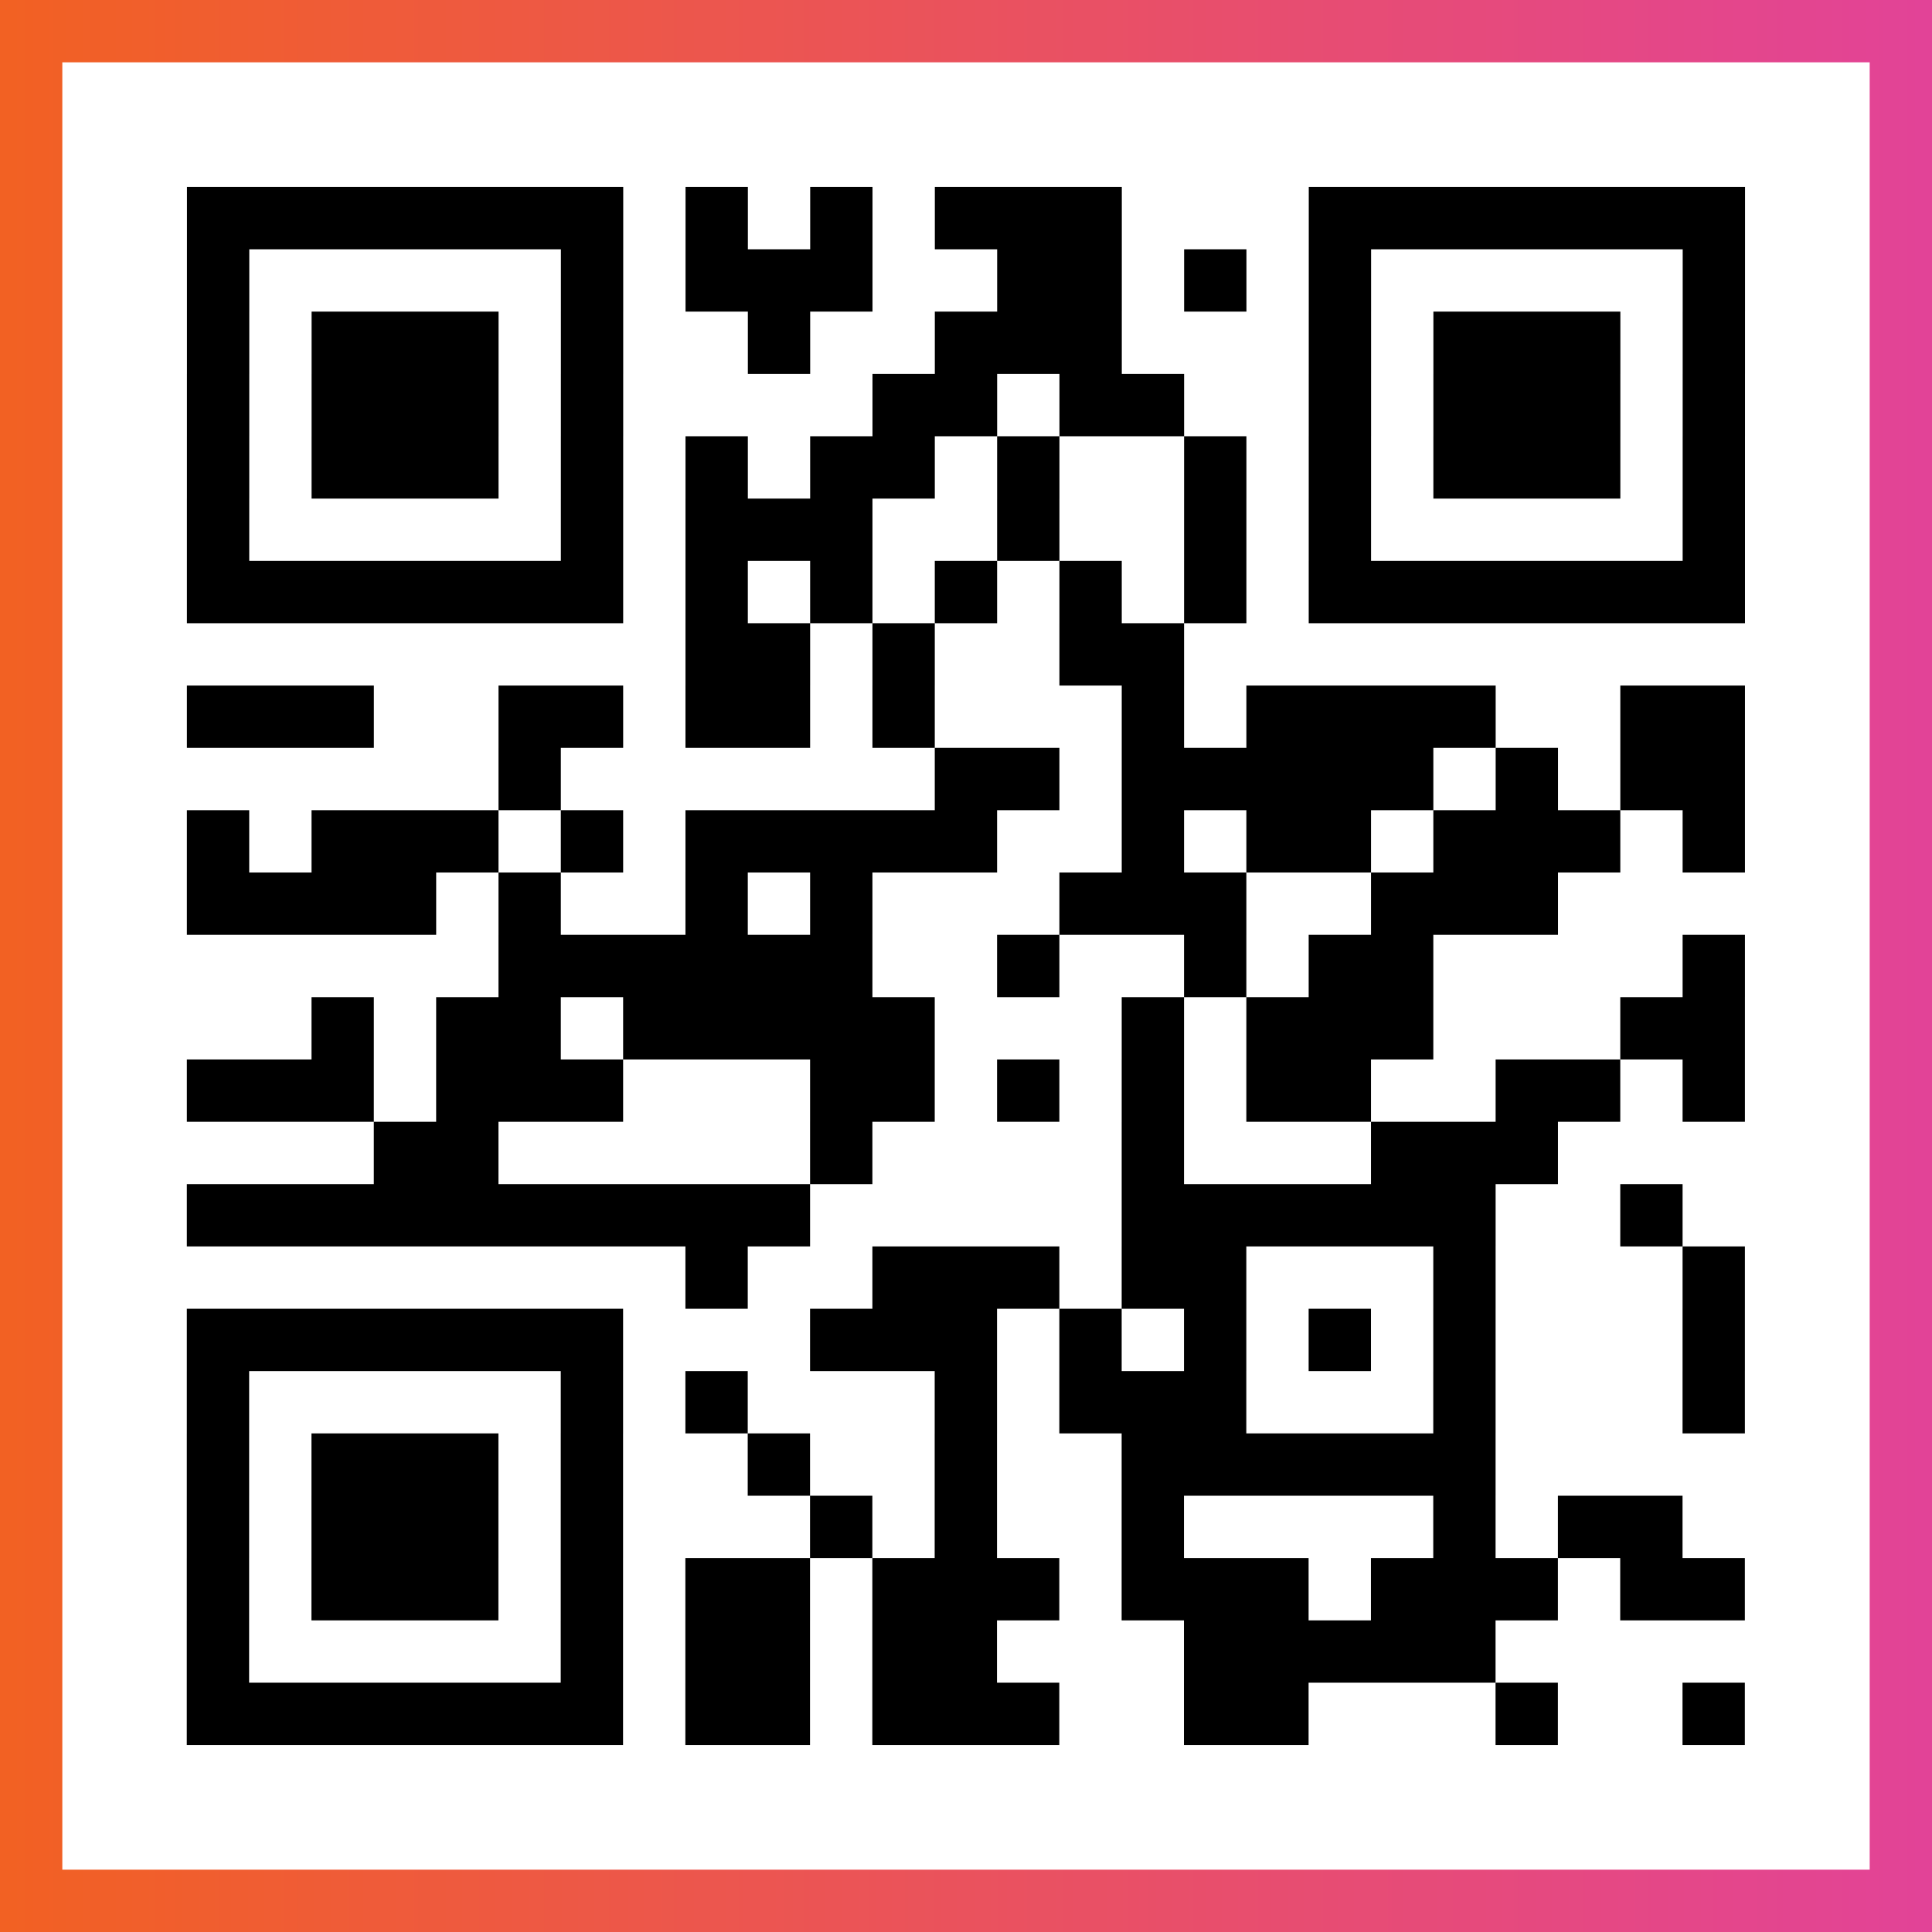<?xml version="1.0" encoding="UTF-8"?>

<svg xmlns="http://www.w3.org/2000/svg" viewBox="-1 -1 31 31" width="93" height="93">
    <rect x="-1" y="-1" width="31" height="31" fill="#333333" stroke="none"/>
    <defs>
      <linearGradient id="primary">
        <stop class="start" offset="0%" stop-color="#f26122"/>
        <stop class="stop" offset="100%" stop-color="#e24398"/>
      </linearGradient>
    </defs>
    <rect x="-1" y="-1" width="31" height="31" fill="url(#primary)"/>
    <rect x="0" y="0" width="29" height="29" fill="#fff"/>
    <path stroke="#000" d="M2 2.5h7m1 0h1m1 0h1m1 0h3m3 0h7m-25 1h1m5 0h1m1 0h3m2 0h2m1 0h1m1 0h1m5 0h1m-25 1h1m1 0h3m1 0h1m2 0h1m2 0h3m3 0h1m1 0h3m1 0h1m-25 1h1m1 0h3m1 0h1m4 0h2m1 0h2m2 0h1m1 0h3m1 0h1m-25 1h1m1 0h3m1 0h1m1 0h1m1 0h2m1 0h1m2 0h1m1 0h1m1 0h3m1 0h1m-25 1h1m5 0h1m1 0h3m2 0h1m2 0h1m1 0h1m5 0h1m-25 1h7m1 0h1m1 0h1m1 0h1m1 0h1m1 0h1m1 0h7m-17 1h2m1 0h1m2 0h2m-16 1h3m2 0h2m1 0h2m1 0h1m3 0h1m1 0h4m2 0h2m-20 1h1m6 0h2m1 0h5m1 0h1m1 0h2m-25 1h1m1 0h3m1 0h1m1 0h5m2 0h1m1 0h2m1 0h3m1 0h1m-25 1h4m1 0h1m2 0h1m1 0h1m3 0h3m2 0h3m-17 1h6m2 0h1m2 0h1m1 0h2m4 0h1m-23 1h1m1 0h2m1 0h5m3 0h1m1 0h3m3 0h2m-25 1h3m1 0h3m3 0h2m1 0h1m1 0h1m1 0h2m2 0h2m1 0h1m-22 1h2m5 0h1m4 0h1m3 0h3m-22 1h10m5 0h6m2 0h1m-16 1h1m2 0h3m1 0h2m3 0h1m3 0h1m-25 1h7m3 0h3m1 0h1m1 0h1m1 0h1m1 0h1m3 0h1m-25 1h1m5 0h1m1 0h1m3 0h1m1 0h3m3 0h1m3 0h1m-25 1h1m1 0h3m1 0h1m2 0h1m2 0h1m2 0h6m-21 1h1m1 0h3m1 0h1m3 0h1m1 0h1m2 0h1m4 0h1m1 0h2m-24 1h1m1 0h3m1 0h1m1 0h2m1 0h3m1 0h3m1 0h3m1 0h2m-25 1h1m5 0h1m1 0h2m1 0h2m3 0h5m-21 1h7m1 0h2m1 0h3m2 0h2m3 0h1m2 0h1" />
</svg>
